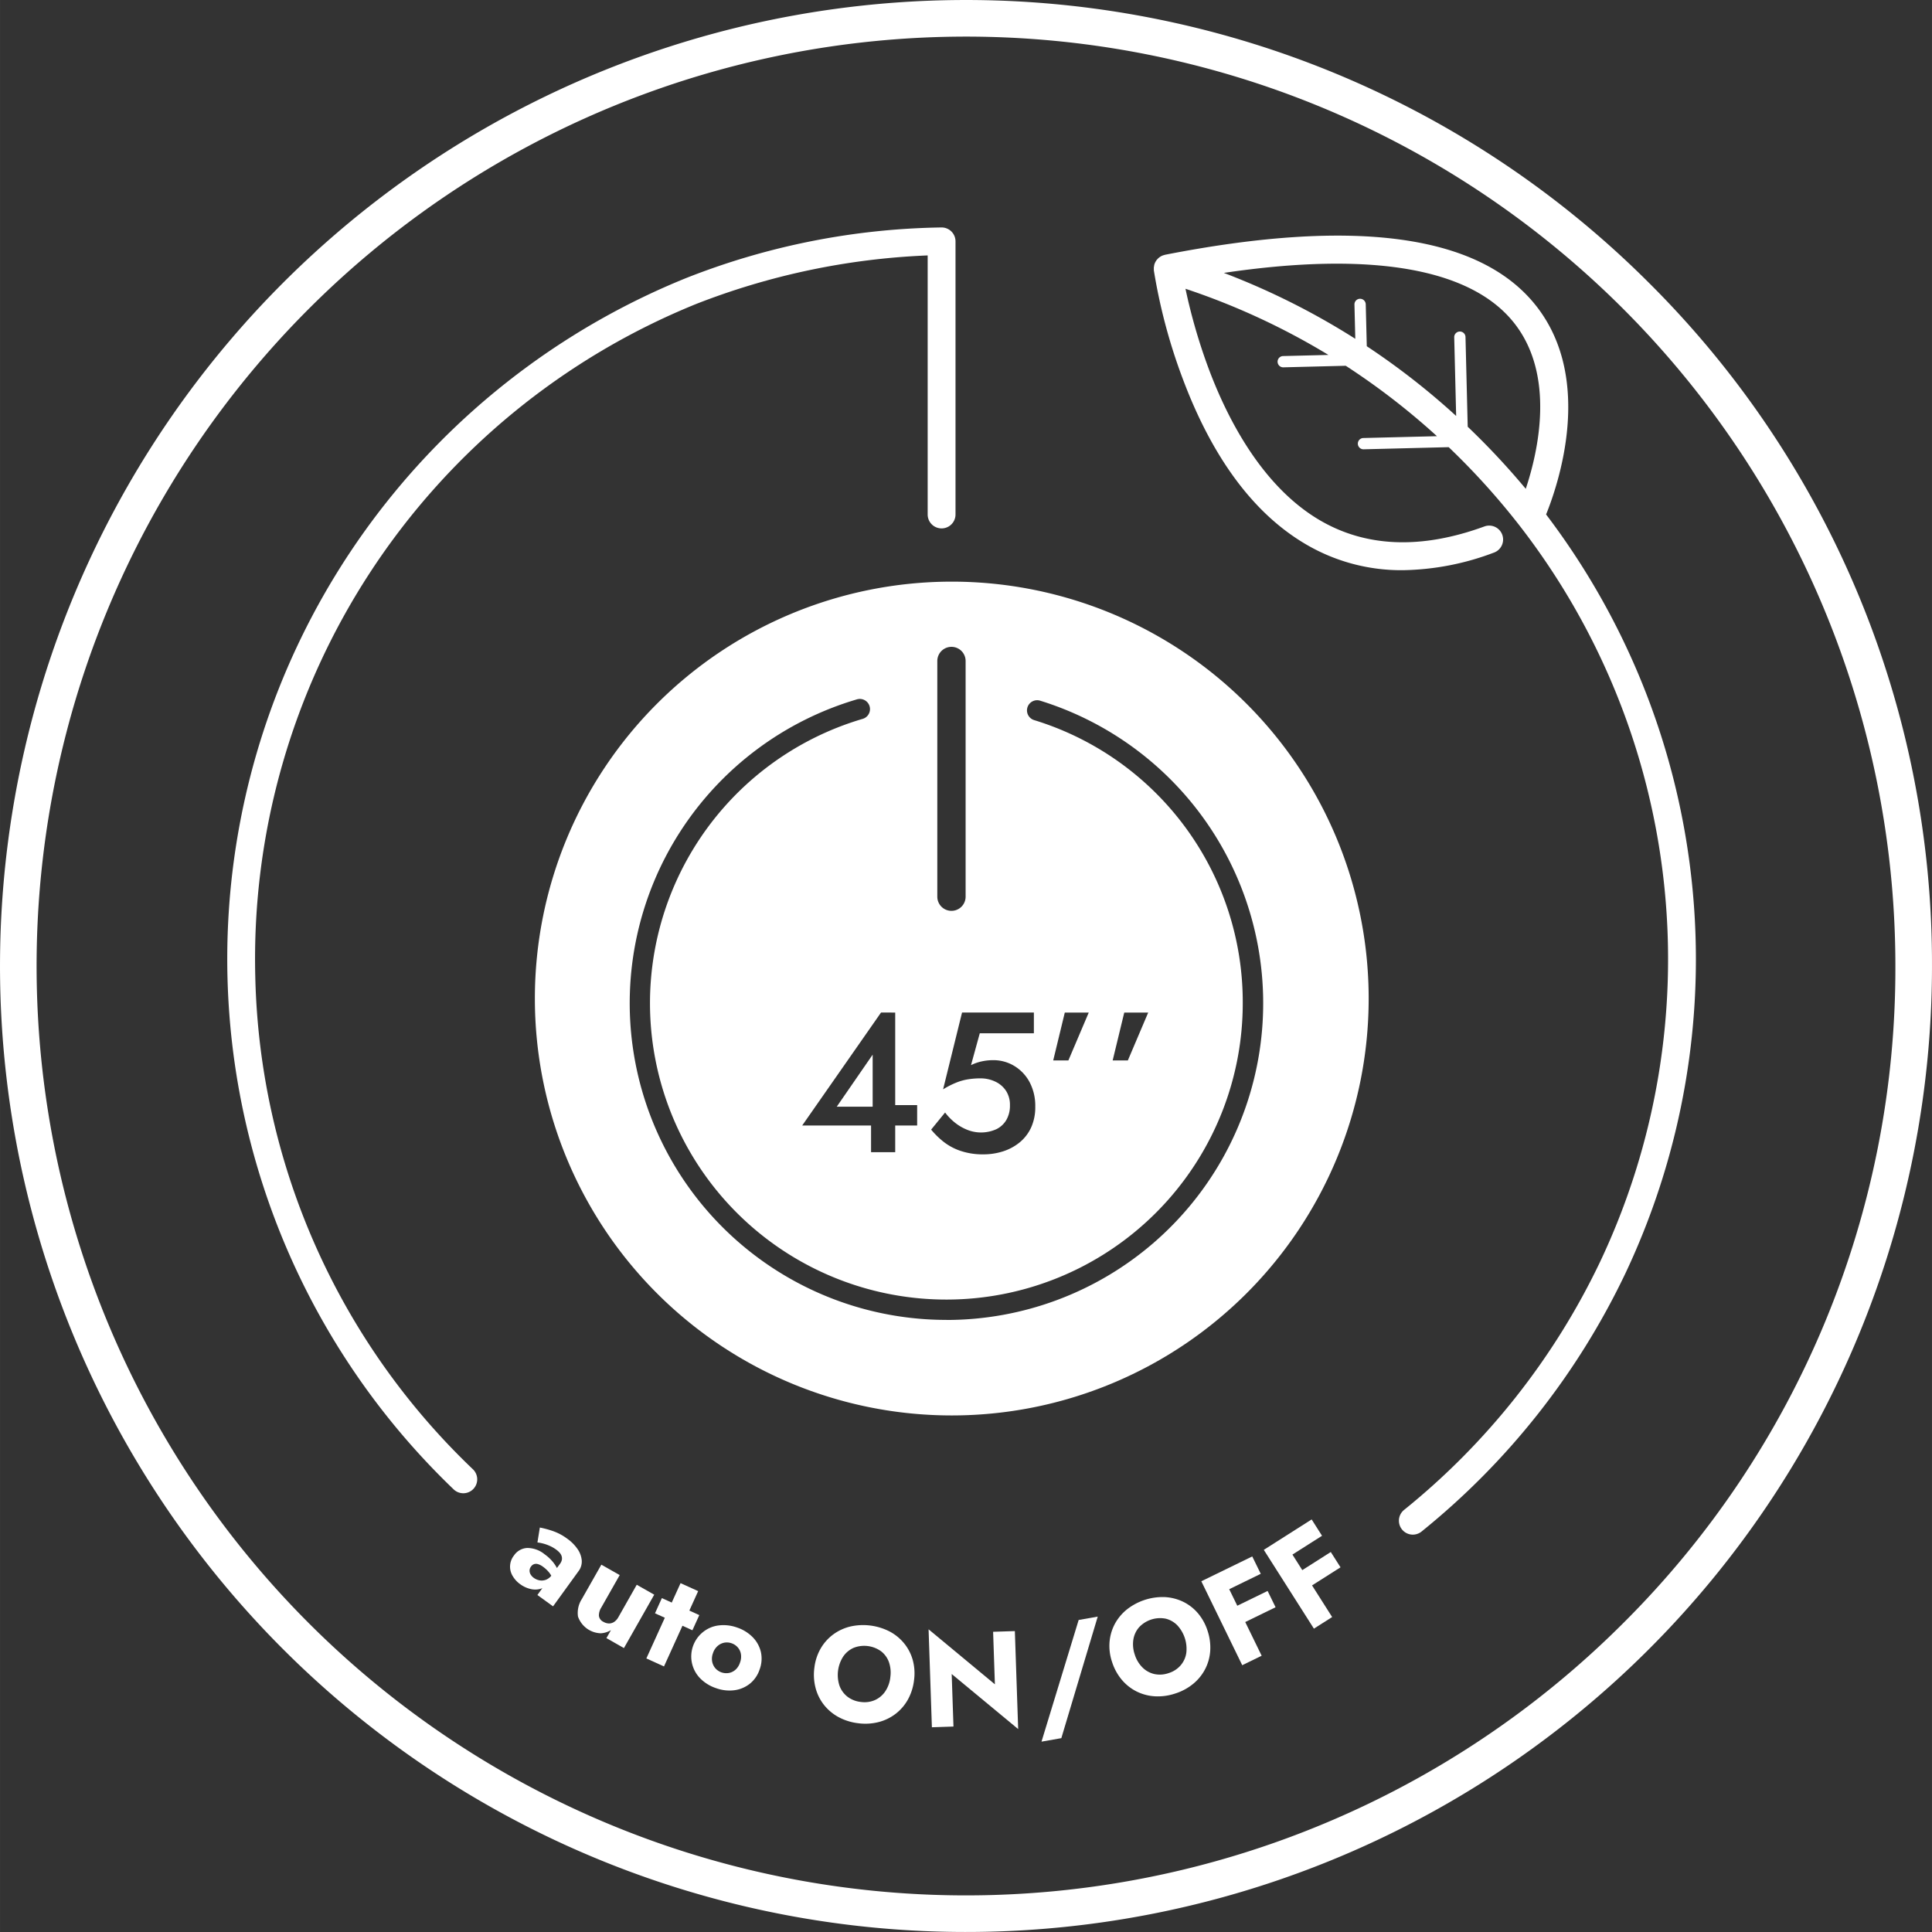 <svg xmlns="http://www.w3.org/2000/svg" width="70" height="70" viewBox="0 0 200 200.003">
  <rect x="0" y="0" width="200" height="200.003" fill="#333333" stroke="none"/>
  <g id="Raggruppa_10" data-name="Raggruppa 10" transform="translate(-1539.237 -114.103)">
    <path id="Tracciato_60" data-name="Tracciato 60" d="M1709.947,143.393a100,100,0,1,0,29.29,70.712A99.348,99.348,0,0,0,1709.947,143.393Zm-2.679,138.744a96.212,96.212,0,1,1,28.18-68.032A95.589,95.589,0,0,1,1707.268,282.137Z" fill="#fff"/>
    <path id="Tracciato_61" data-name="Tracciato 61" d="M1565.662,215.2a73.172,73.172,0,0,1,45.652-69.634,73.91,73.91,0,0,1,23.955-5.021v26.818a1.441,1.441,0,1,0,2.882,0V139.088a1.44,1.44,0,0,0-1.442-1.439,74.833,74.833,0,0,0-26.5,5.261,76.046,76.046,0,0,0-24.029,125.357,1.441,1.441,0,1,0,1.992-2.082A72.691,72.691,0,0,1,1565.662,215.2Z" fill="#fff"/>
    <path id="Tracciato_62" data-name="Tracciato 62" d="M1699.292,167.353c1.239-3.059,4.969-13.918-1.005-21.552-5.788-7.4-18.725-9.187-38.451-5.323-.023.008-.047.017-.072.024-.047.012-.092.024-.137.04s-.087.035-.129.054a1.225,1.225,0,0,0-.117.064,1.048,1.048,0,0,0-.118.077c-.035.026-.068.054-.1.083a.834.834,0,0,0-.1.1c-.031.033-.061.066-.09.1a1.1,1.1,0,0,0-.077.117,1.074,1.074,0,0,0-.066.113,1.386,1.386,0,0,0-.064.15c-.009.029-.023.052-.033.083l0,.026a1.282,1.282,0,0,0-.031.167,1.129,1.129,0,0,0-.019.115,1.2,1.2,0,0,0,0,.134c0,.049,0,.1,0,.15,0,.005,0,.012,0,.017a58.069,58.069,0,0,0,2.984,11.2c3.049,8.14,7.279,13.876,12.573,17.048a19.467,19.467,0,0,0,10.193,2.79,27.648,27.648,0,0,0,9.486-1.832,1.441,1.441,0,0,0-.993-2.705c-6.585,2.415-12.371,2.173-17.2-.717-5.868-3.516-9.407-10.388-11.341-15.534a58.713,58.713,0,0,1-2.427-8.345,72.847,72.847,0,0,1,14.8,6.849l-4.71.117a.584.584,0,0,0,.011,1.167h.017l6.472-.162a73.148,73.148,0,0,1,9.443,7.29l-7.613.189a.584.584,0,0,0,.014,1.168h.014l8.8-.221a74.64,74.64,0,0,1,7.361,8.152,73.223,73.223,0,0,1,8.316,76.174,73.84,73.84,0,0,1-20.329,25.718,1.44,1.44,0,0,0,1.8,2.246,76.739,76.739,0,0,0,21.13-26.729,76.1,76.1,0,0,0-8.2-78.6Zm-2.108-2.646a77.437,77.437,0,0,0-6.009-6.427l-.23-9.307a.584.584,0,0,0-1.167.029l.2,8.161a75.36,75.36,0,0,0-9.251-7.218l-.108-4.344a.589.589,0,0,0-.6-.569.582.582,0,0,0-.569.6l.087,3.544a75.522,75.522,0,0,0-13.606-6.822c15.255-2.265,25.6-.49,30.074,5.216C1700.275,153.005,1698.457,160.888,1697.184,164.707Z" fill="#fff"/>
    <path id="Tracciato_63" data-name="Tracciato 63" d="M1599.459,275.637a2.426,2.426,0,0,0-.44-1.181,4.341,4.341,0,0,0-1.079-1.077,5.485,5.485,0,0,0-1.479-.783,9.615,9.615,0,0,0-1.341-.36l-.249,1.543a3.922,3.922,0,0,1,.484.087,4.126,4.126,0,0,1,.708.233,3.535,3.535,0,0,1,.734.411,2.135,2.135,0,0,1,.388.348.972.972,0,0,1,.2.367.814.814,0,0,1,.01.377,1.049,1.049,0,0,1-.177.374l-.331.453a.4.4,0,0,0-.019-.042,3.716,3.716,0,0,0-.482-.689,4.422,4.422,0,0,0-.779-.7,2.828,2.828,0,0,0-1.8-.647,1.759,1.759,0,0,0-1.371.788,1.851,1.851,0,0,0-.127,2.115,2.727,2.727,0,0,0,.778.846,2.936,2.936,0,0,0,1.042.489,2.017,2.017,0,0,0,1.066-.011,1.374,1.374,0,0,0,.188-.073l-.515.715,1.62,1.173,2.625-3.624A1.653,1.653,0,0,0,1599.459,275.637Zm-3.676,1.992a1.262,1.262,0,0,1-.67.077,1.478,1.478,0,0,1-.626-.265,1.171,1.171,0,0,1-.317-.341.77.77,0,0,1-.113-.407.7.7,0,0,1,.146-.414.658.658,0,0,1,.32-.254.684.684,0,0,1,.411,0,1.7,1.7,0,0,1,.529.28,3.216,3.216,0,0,1,.666.644,2.9,2.9,0,0,1,.176.275A1.312,1.312,0,0,1,1595.783,277.629Z" fill="#fff"/>
    <path id="Tracciato_64" data-name="Tracciato 64" d="M1605.152,278.159l-1.907,3.363a1.4,1.4,0,0,1-.435.484.961.961,0,0,1-.527.16,1.17,1.17,0,0,1-.578-.169.8.8,0,0,1-.471-.626,1.535,1.535,0,0,1,.245-.851l1.909-3.363-1.9-1.077-2.019,3.556a2.651,2.651,0,0,0-.4,1.81,2.578,2.578,0,0,0,2.356,1.736,2.269,2.269,0,0,0,1.058-.327l-.47.828,1.813,1.03,3.136-5.527Z" fill="#fff"/>
    <path id="Tracciato_65" data-name="Tracciato 65" d="M1611.628,281.3l-1.03-.468.912-2.013-1.822-.826-.913,2.011-1.021-.463-.713,1.573,1.018.461-1.912,4.212,1.825.828,1.912-4.212,1.03.468Z" fill="#fff"/>
    <path id="Tracciato_66" data-name="Tracciato 66" d="M1617.156,283.587a4.075,4.075,0,0,0-1.618-1,4.132,4.132,0,0,0-1.9-.218,3.181,3.181,0,0,0-1.606.67,3.235,3.235,0,0,0-.3,4.821,4.126,4.126,0,0,0,1.625,1,4.071,4.071,0,0,0,1.891.219,3.239,3.239,0,0,0,1.609-.673,3.156,3.156,0,0,0,1.018-1.486,3.191,3.191,0,0,0,.125-1.813A3.243,3.243,0,0,0,1617.156,283.587Zm-1.314,2.629a1.675,1.675,0,0,1-.466.736,1.414,1.414,0,0,1-.687.339,1.52,1.52,0,0,1-1.4-.487,1.478,1.478,0,0,1-.329-.691,1.647,1.647,0,0,1,.082-.87,1.678,1.678,0,0,1,.475-.741,1.484,1.484,0,0,1,.692-.346,1.465,1.465,0,0,1,.766.061,1.5,1.5,0,0,1,.635.426,1.393,1.393,0,0,1,.327.7A1.723,1.723,0,0,1,1615.842,286.216Z" fill="#fff"/>
    <path id="Tracciato_67" data-name="Tracciato 67" d="M1632.858,284.258a4.861,4.861,0,0,0-1.5-1.246,6.008,6.008,0,0,0-4.088-.532,4.935,4.935,0,0,0-1.776.821,4.808,4.808,0,0,0-1.295,1.446,5.188,5.188,0,0,0-.654,1.978,5.389,5.389,0,0,0,.113,2.089,4.792,4.792,0,0,0,.855,1.754,4.937,4.937,0,0,0,1.5,1.275,5.675,5.675,0,0,0,2.032.647,5.6,5.6,0,0,0,2.117-.109,4.883,4.883,0,0,0,1.773-.849,4.816,4.816,0,0,0,1.28-1.477,5.408,5.408,0,0,0,.639-1.992,5.217,5.217,0,0,0-.12-2.076A4.722,4.722,0,0,0,1632.858,284.258Zm-1.455,3.488a3.258,3.258,0,0,1-.53,1.456,2.529,2.529,0,0,1-1.077.9,2.689,2.689,0,0,1-1.465.186,2.735,2.735,0,0,1-1.383-.555,2.538,2.538,0,0,1-.814-1.143,3.54,3.54,0,0,1,.391-3,2.553,2.553,0,0,1,1.077-.9,2.987,2.987,0,0,1,2.869.374,2.483,2.483,0,0,1,.8,1.14A3.325,3.325,0,0,1,1631.4,287.746Z" fill="#fff"/>
    <path id="Tracciato_68" data-name="Tracciato 68" d="M1642.044,283.027l.184,5.438-6.865-5.694.343,10.141,2.234-.075-.184-5.438,6.882,5.7-.343-10.144Z" fill="#fff"/>
    <path id="Tracciato_69" data-name="Tracciato 69" d="M1647.053,294.4l2.053-.362,3.768-12.582-1.974.348Z" fill="#fff"/>
    <path id="Tracciato_70" data-name="Tracciato 70" d="M1663.241,281.1a4.752,4.752,0,0,0-1.533-1.185,4.982,4.982,0,0,0-1.894-.48,6,6,0,0,0-3.918,1.277,4.946,4.946,0,0,0-1.254,1.505,4.844,4.844,0,0,0-.545,1.863,5.154,5.154,0,0,0,.259,2.065,5.394,5.394,0,0,0,1,1.839,4.821,4.821,0,0,0,1.529,1.216,4.906,4.906,0,0,0,1.9.506,5.646,5.646,0,0,0,2.115-.29,5.552,5.552,0,0,0,1.862-1.006,4.863,4.863,0,0,0,1.237-1.529,4.789,4.789,0,0,0,.52-1.884,5.459,5.459,0,0,0-.275-2.074A5.273,5.273,0,0,0,1663.241,281.1Zm-1.2,4.132a2.54,2.54,0,0,1-.588,1.273,2.686,2.686,0,0,1-1.244.8,2.727,2.727,0,0,1-1.486.094,2.548,2.548,0,0,1-1.223-.684,3.215,3.215,0,0,1-.793-1.332,3.251,3.251,0,0,1-.146-1.542,2.549,2.549,0,0,1,.586-1.273,2.987,2.987,0,0,1,2.752-.9,2.515,2.515,0,0,1,1.211.687,3.59,3.59,0,0,1,.931,2.878Z" fill="#fff"/>
    <path id="Tracciato_71" data-name="Tracciato 71" d="M1670.461,278.8l-3.14,1.531-.835-1.712,3.264-1.592-.88-1.8-3.883,1.893-1.39.677,4.236,8.69,2.011-.981-1.7-3.488,3.14-1.531Z" fill="#fff"/>
    <path id="Tracciato_72" data-name="Tracciato 72" d="M1677,274.769l-2.949,1.875-1.021-1.609,3.064-1.947-1.075-1.691-3.648,2.319-1.305.83,5.186,8.156,1.889-1.2-2.081-3.276,2.947-1.872Z" fill="#fff"/>
    <path id="Tracciato_73" data-name="Tracciato 73" d="M1637.762,174.315a43.158,43.158,0,1,0,43.16,43.159A43.159,43.159,0,0,0,1637.762,174.315Zm-1.495,8.215a1.465,1.465,0,0,1,2.93,0v24.4a1.465,1.465,0,1,1-2.93,0Zm.806,46.741a5.808,5.808,0,0,0,1.012,1.044,5.021,5.021,0,0,0,1.27.743,3.846,3.846,0,0,0,3.027-.061,2.429,2.429,0,0,0,1.041-.971,2.944,2.944,0,0,0,.363-1.5,2.655,2.655,0,0,0-.412-1.508,2.683,2.683,0,0,0-1.117-.95,3.536,3.536,0,0,0-1.529-.332,8.16,8.16,0,0,0-1.249.094,5.609,5.609,0,0,0-1.239.342,8.855,8.855,0,0,0-1.374.7l1.962-7.951h7.436v2.147h-5.6l-.908,3.3a4.675,4.675,0,0,1,1.115-.39,5.457,5.457,0,0,1,1.176-.125,4.158,4.158,0,0,1,2.192.6,4.345,4.345,0,0,1,1.58,1.672,5.231,5.231,0,0,1,.588,2.54,5.026,5.026,0,0,1-.444,2.19,4.307,4.307,0,0,1-1.209,1.54,5.226,5.226,0,0,1-1.715.908,6.6,6.6,0,0,1-2,.3,7.155,7.155,0,0,1-2.345-.353,5.868,5.868,0,0,1-1.766-.938,8.574,8.574,0,0,1-1.3-1.27Zm-5.164-10.348v9.584h2.272v2.107h-2.272v2.768h-2.5v-2.768h-7.127l8.159-11.691Zm5.3,31.818a32.788,32.788,0,0,1-9.233-64.248,1.053,1.053,0,0,1,.593,2.02,30.682,30.682,0,1,0,39.318,29.445,30.533,30.533,0,0,0-21.569-29.3,1.053,1.053,0,1,1,.623-2.011,32.788,32.788,0,0,1-9.732,64.1Zm11.056-26.861,1.2-4.957h2.479l-2.108,4.957Zm6.155,0,1.2-4.957h2.479l-2.107,4.957Z" fill="#fff"/>
    <path id="Tracciato_74" data-name="Tracciato 74" d="M1629.574,228.672v-5.39l-3.719,5.39Z" fill="#fff"/>
  </g>
</svg>
